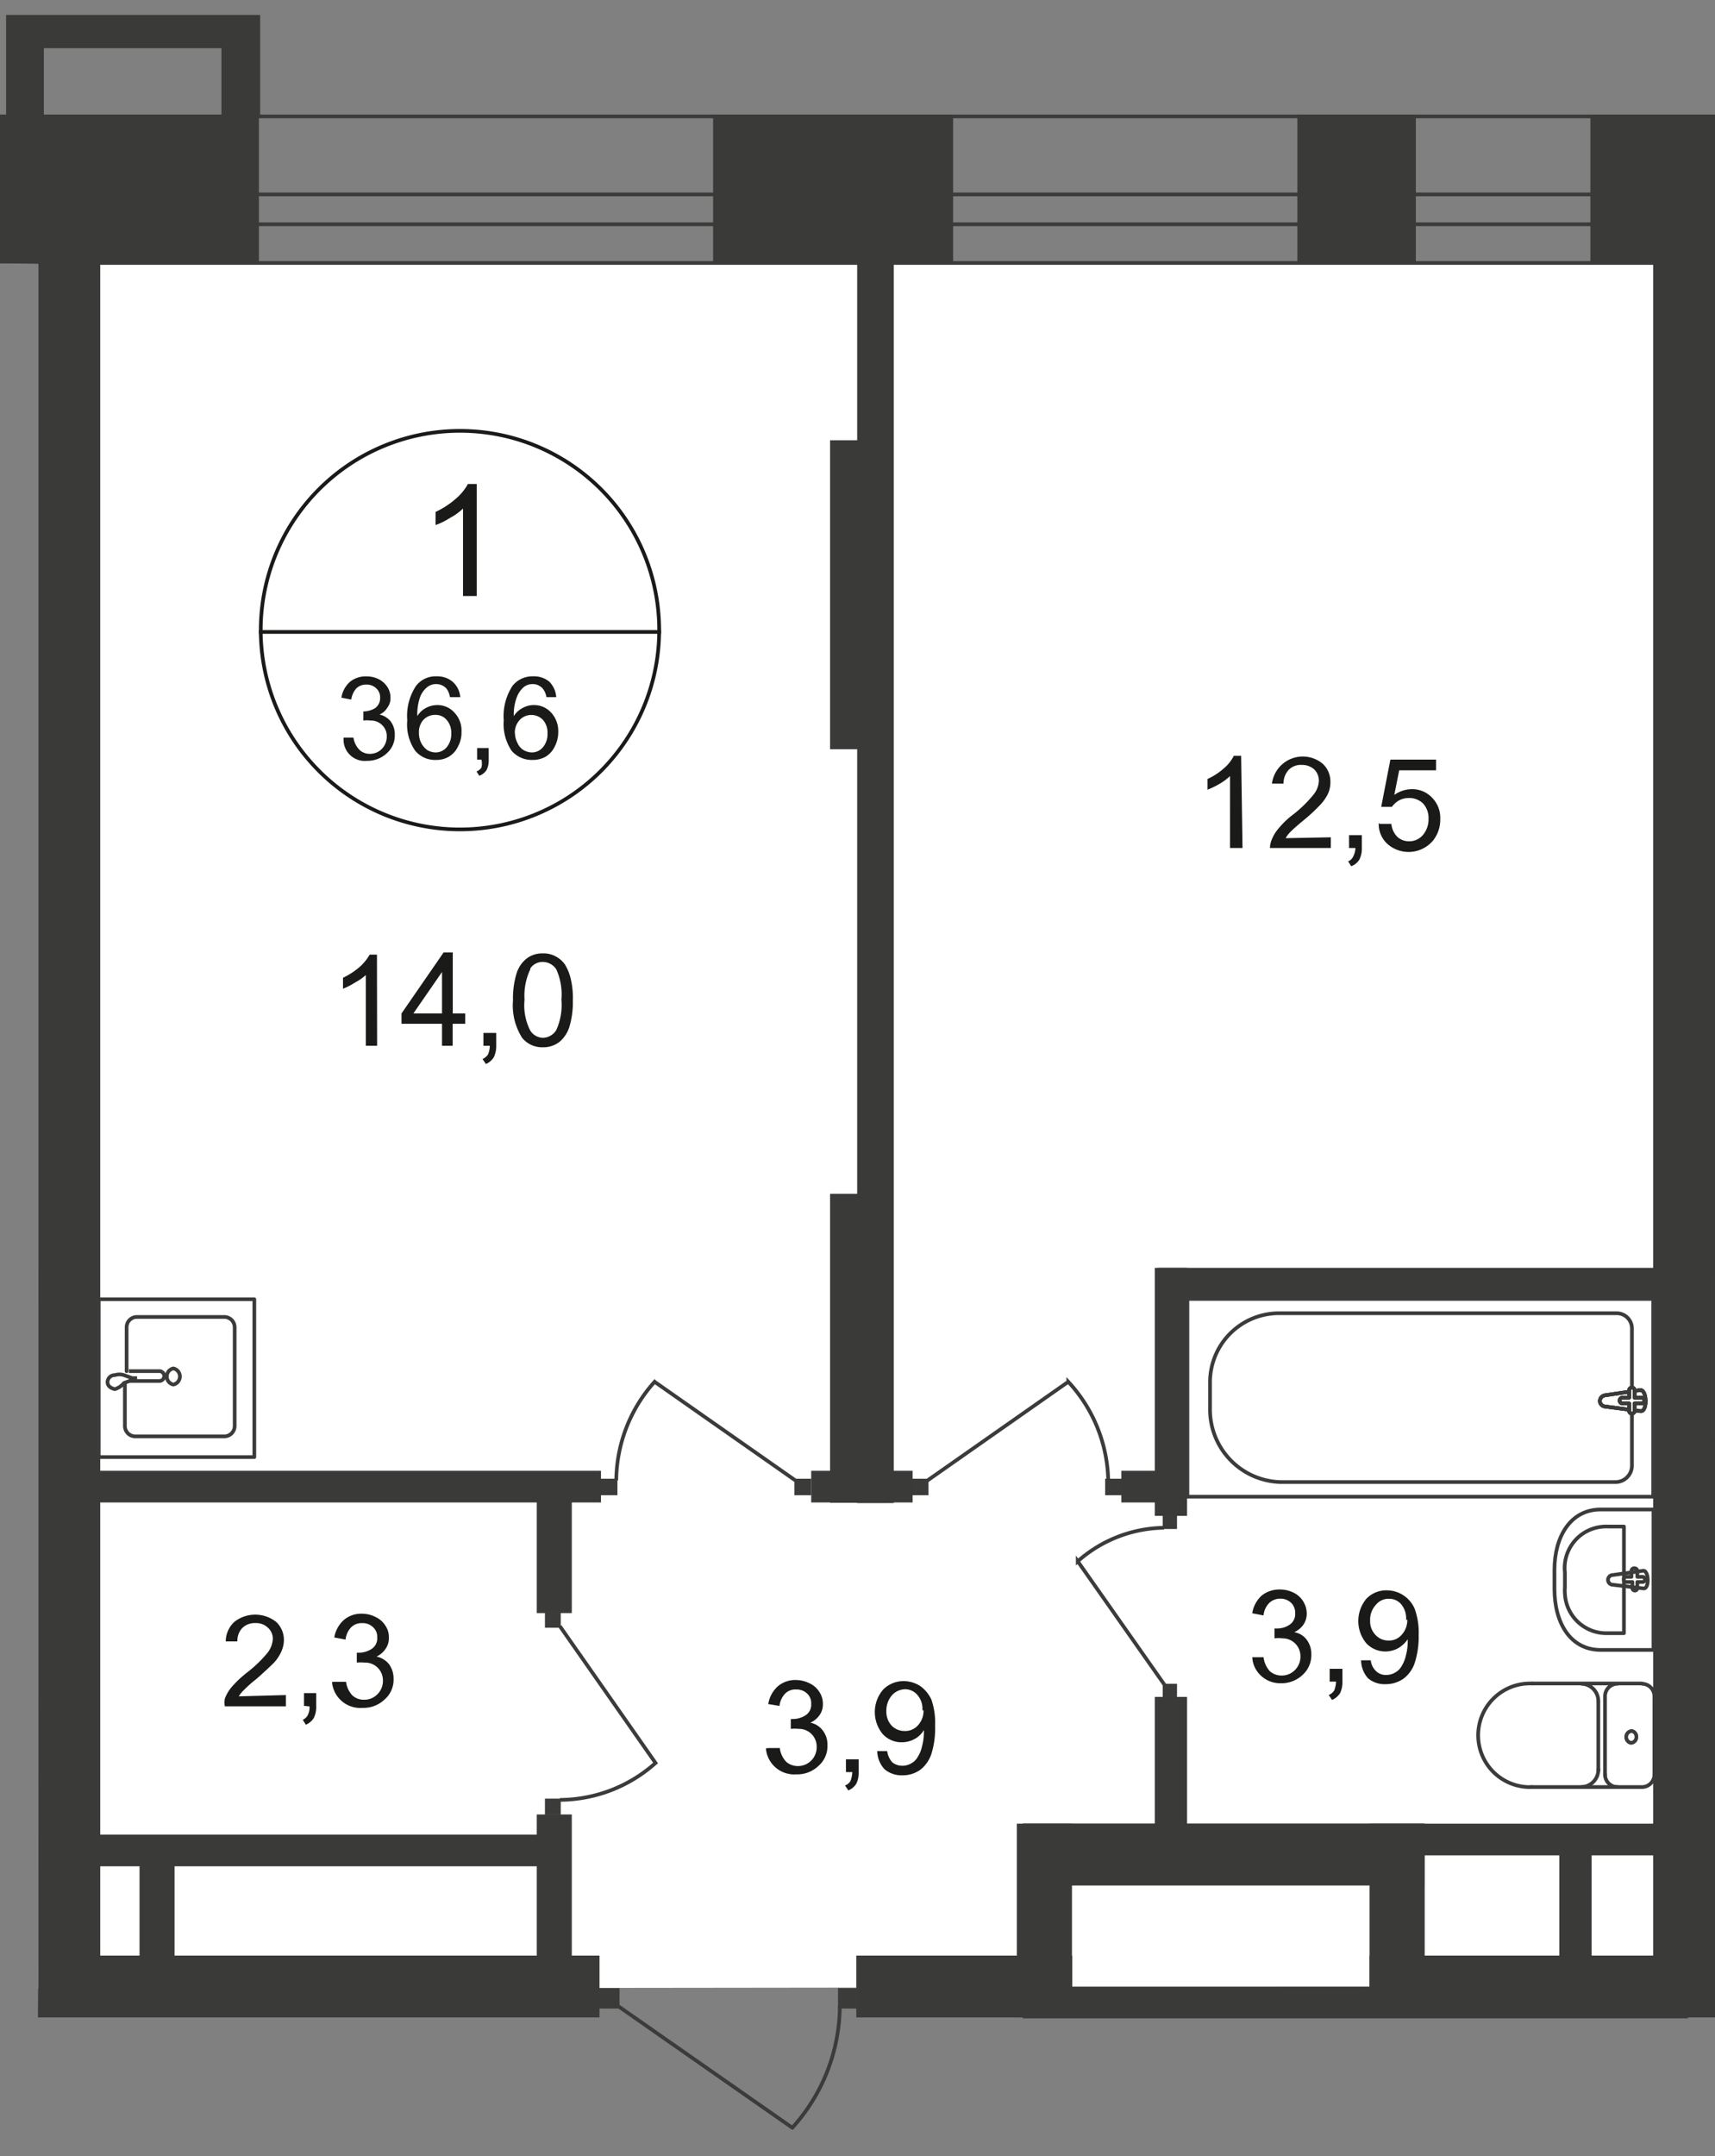 <svg id="Слой_1" data-name="Слой 1" xmlns="http://www.w3.org/2000/svg" xmlns:xlink="http://www.w3.org/1999/xlink" viewBox="0 0 347.95 437.33">
  <rect x="0" y="0" width="347.95" height="437.33" fill="#808080" stroke="none"/>
  <defs>
    <style>
      .cls-1, .cls-10, .cls-5, .cls-8 {
        fill: none;
      }

      .cls-2 {
        clip-path: url(#clip-path);
      }

      .cls-3 {
        clip-path: url(#clip-path-2);
      }

      .cls-4 {
        fill: #fff;
      }

      .cls-5, .cls-8 {
        stroke: #3b3b3a;
      }

      .cls-5 {
        stroke-linecap: round;
        stroke-linejoin: round;
      }

      .cls-10, .cls-5, .cls-8 {
        stroke-width: 0.75px;
      }

      .cls-6 {
        fill: #3a3a39;
      }

      .cls-7 {
        clip-path: url(#clip-path-3);
      }

      .cls-8 {
        stroke-miterlimit: 22.93;
      }

      .cls-9 {
        fill: #3b3b3a;
      }

      .cls-10 {
        stroke: #1a1a18;
        stroke-miterlimit: 10;
      }

      .cls-11 {
        fill: #1a1a18;
      }
    </style>
    <clipPath id="clip-path">
      <polygon class="cls-1" points="7.79 396.65 7.79 53.5 0 53.4 0 0 347.95 0 347.95 437.33 7.48 437.33 7.79 396.65"/>
    </clipPath>
    <clipPath id="clip-path-2">
      <polygon class="cls-1" points="137.08 1080 836.44 1080 836.44 0 -652.76 0 -652.76 624.33 137.08 1080"/>
    </clipPath>
    <clipPath id="clip-path-3">
      <polygon class="cls-1" points="-1283.95 0 -1283.95 2492.13 -694.48 2492.13 238.56 1037.36 4649.28 1037.36 4649.28 2492.13 5583.8 2492.13 5583.8 0 -1283.95 0"/>
    </clipPath>
  </defs>
  <g class="cls-2">
    <g class="cls-3">
      <g>
        <polygon class="cls-4" points="342.45 402.95 545.22 402.83 546.03 535.71 661.1 536.51 667.59 794.78 1158.18 794.6 1161.09 535.02 1134.88 535.15 1134.45 404.31 1194.64 402.83 1193.65 53.4 343.81 53.34 342.45 402.95"/>
        <polygon class="cls-4" points="-277.06 53.65 -449.43 351.35 -157.47 522.6 -89 403.45 337.88 402.95 335.46 53.34 -277.06 53.65"/>
        <polygon class="cls-4" points="-612.52 634.09 86.46 1037.54 185.28 866.41 -41.41 730.01 18.29 628.16 -454.19 359.75 -612.52 634.09"/>
        <rect class="cls-5" x="-280.15" y="23.61" width="4056.54" height="29.73"/>
        <rect class="cls-5" x="-280.15" y="39.43" width="4056.54" height="6.06"/>
        <rect class="cls-6" x="322.67" y="23.24" width="47.09" height="30.16"/>
        <rect class="cls-6" x="144.68" y="23.24" width="48.7" height="30.16"/>
        <rect class="cls-6" y="23.24" width="52.53" height="30.16"/>
        <rect class="cls-6" x="-90.54" y="396.65" width="212.17" height="12.55"/>
        <rect class="cls-6" x="277.86" y="396.65" width="178.55" height="12.55"/>
        <rect class="cls-6" x="173.73" y="396.65" width="43.82" height="12.55"/>
        <rect class="cls-6" x="207.53" y="369.89" width="81.46" height="12.55"/>
        <rect class="cls-6" x="206.3" y="369.89" width="11.19" height="39.31"/>
        <rect class="cls-6" x="277.86" y="369.89" width="11.19" height="39.31"/>
        <rect class="cls-6" x="207.53" y="369.89" width="237.51" height="6.43"/>
        <rect class="cls-6" x="207.53" y="402.95" width="134.92" height="6.43"/>
        <rect class="cls-6" x="337.57" y="298.2" width="115.45" height="6.43"/>
        <rect class="cls-6" x="335.4" y="31.95" width="12.55" height="370.07"/>
        <rect class="cls-6" x="7.79" y="37.45" width="12.55" height="370.07"/>
        <rect class="cls-6" x="173.91" y="44.93" width="7.42" height="259.94"/>
        <rect class="cls-6" x="168.41" y="242.14" width="11.12" height="62.67"/>
        <rect class="cls-6" x="168.41" y="89.3" width="11.12" height="62.67"/>
        <rect class="cls-6" x="234.97" y="257.16" width="108.4" height="6.43"/>
        <rect class="cls-6" x="13.53" y="298.32" width="108.4" height="6.43"/>
        <rect class="cls-6" x="13.53" y="372.11" width="99.69" height="6.43"/>
        <rect class="cls-6" x="-91.53" y="372.11" width="99.69" height="6.43"/>
        <rect class="cls-6" x="-95.42" y="257.72" width="103.58" height="6.43"/>
        <rect class="cls-6" x="28.31" y="374.15" width="7.11" height="31.77"/>
        <rect class="cls-6" x="108.9" y="368.03" width="7.11" height="37.88"/>
        <rect class="cls-6" x="108.9" y="300.67" width="7.11" height="26.51"/>
        <rect class="cls-6" x="234.29" y="257.16" width="6.55" height="50.31"/>
        <rect class="cls-6" x="234.29" y="344.18" width="6.55" height="30.96"/>
        <rect class="cls-6" x="316.37" y="372.85" width="6.55" height="30.96"/>
        <g class="cls-7">
          <g>
            <rect class="cls-8" x="240.91" y="263.46" width="94.5" height="40.11"/>
            <path class="cls-8" d="M259.82,300.61h68a3.35,3.35,0,0,0,3.28-3.4h0V269.46a3.09,3.09,0,0,0-3-3.09h-69a14,14,0,0,0-13.6,14.28v4.94A14.71,14.71,0,0,0,259.82,300.61Z"/>
            <path class="cls-4" d="M325.7,283l7.11-1.05c1.36,0,1.48,4.45,0,4.27l-7.11-.93a1.17,1.17,0,0,1-1.11-1.11A1.23,1.23,0,0,1,325.7,283"/>
            <path class="cls-8" d="M325.7,283l7.11-1.05c1.36,0,1.48,4.45,0,4.27l-7.11-.93a1.17,1.17,0,0,1-1.11-1.11A1.23,1.23,0,0,1,325.7,283Z"/>
            <path class="cls-8" d="M325.7,283l7.11-1.05c1.36,0,1.48,4.45,0,4.27l-7.11-.93a1.17,1.17,0,0,1-1.11-1.11A1.23,1.23,0,0,1,325.7,283Z"/>
            <path class="cls-5" d="M325.7,283l7.11-1.05c1.36,0,1.48,4.45,0,4.27l-7.11-.93a1.17,1.17,0,0,1-1.11-1.11A1.23,1.23,0,0,1,325.7,283Z"/>
            <path class="cls-4" d="M331.08,281.45h0a.56.56,0,0,1,.56.55.17.17,0,0,1,0,.07v1.42H333a.62.62,0,0,1,.62.62h0a.62.62,0,0,1-.62.55h-1.36v1.42a.56.56,0,1,1-1.11,0h0v-1.42h-1.36a.56.56,0,0,1-.56-.55.57.57,0,0,1,.5-.62h1.42v-1.42a.57.57,0,0,1,.49-.62h.07"/>
            <path class="cls-5" d="M331.08,281.45h0a.56.56,0,0,1,.56.55.17.17,0,0,1,0,.07v1.42H333a.62.62,0,0,1,.62.62h0a.62.62,0,0,1-.62.55h-1.36v1.42a.56.56,0,1,1-1.11,0h0v-1.42h-1.36a.56.56,0,0,1-.56-.55.57.57,0,0,1,.5-.62h1.42v-1.42a.57.57,0,0,1,.49-.62Z"/>
            <path class="cls-5" d="M331.08,281.45h0a.56.56,0,0,1,.56.55.17.17,0,0,1,0,.07v1.42H333a.62.62,0,0,1,.62.62h0a.62.62,0,0,1-.62.55h-1.36v1.42a.56.56,0,1,1-1.11,0h0v-1.42h-1.36a.56.56,0,0,1-.56-.55.57.57,0,0,1,.5-.62h1.42v-1.42a.57.57,0,0,1,.49-.62Z"/>
            <path class="cls-5" d="M331.08,281.45h0a.56.56,0,0,1,.56.55.17.17,0,0,1,0,.07v1.42H333a.62.62,0,0,1,.62.62h0a.62.62,0,0,1-.62.55h-1.36v1.42a.56.56,0,1,1-1.11,0h0v-1.42h-1.36a.56.56,0,0,1-.56-.55.57.57,0,0,1,.5-.62h1.42v-1.42a.57.57,0,0,1,.49-.62Z"/>
            <path class="cls-5" d="M333.18,341.52a2.54,2.54,0,0,1,2.47,2.6h0"/>
            <line class="cls-5" x1="333.12" y1="341.46" x2="310.81" y2="341.46"/>
            <path class="cls-5" d="M310.87,362.47a10.51,10.51,0,1,1,0-21"/>
            <line class="cls-5" x1="310.62" y1="362.47" x2="332.93" y2="362.47"/>
            <path class="cls-5" d="M335.65,359.88a2.53,2.53,0,0,1-2.47,2.59h0"/>
            <line class="cls-5" x1="335.65" y1="360.12" x2="335.65" y2="344.36"/>
            <path class="cls-5" d="M332,352.27a1.17,1.17,0,0,1-1.11,1.24h0a1.22,1.22,0,0,1,.19-2.41A1.16,1.16,0,0,1,332,352.27Z"/>
            <path class="cls-5" d="M328.17,362.47a2.53,2.53,0,0,1-2.53-2.53v-.06"/>
            <line class="cls-5" x1="325.64" y1="360.12" x2="325.64" y2="344.36"/>
            <path class="cls-5" d="M325.64,344.12a2.54,2.54,0,0,1,2.47-2.6h.06"/>
            <path class="cls-5" d="M320.88,341.52a3.53,3.53,0,0,1,3.4,3.59"/>
            <line class="cls-5" x1="324.28" y1="345.29" x2="324.28" y2="359.13"/>
            <path class="cls-5" d="M324.28,358.89a3.53,3.53,0,0,1-3.4,3.58"/>
            <path class="cls-5" d="M324.77,306.17h10.69v28.49H324.77c-6.18,0-9.39-5.5-9.39-12.36v-3.89C315.38,311.73,318.59,306.17,324.77,306.17Z"/>
            <path class="cls-5" d="M326.26,309.63h3.21v21.63h-3.21a8.41,8.41,0,0,1-8.76-8,8,8,0,0,1,0-1.3v-3a8.4,8.4,0,0,1,7.42-9.28A8,8,0,0,1,326.26,309.63Z"/>
            <path class="cls-5" d="M327.24,319.46l6.18-.87c1.12,0,1.24,3.77,0,3.59l-6.18-.74a1,1,0,0,1-1-1A1,1,0,0,1,327.24,319.46Z"/>
            <path class="cls-5" d="M331.69,318.1h0a.55.55,0,0,1,.5.55v1.18h1.11a.49.49,0,0,1,.43.55h0a.48.48,0,0,1-.43.5h-1.11v1.24a.5.5,0,0,1-1,0h0v-1.24h-1.3a.53.53,0,0,1,0-1.05H331v-1.18a.57.57,0,0,1,.55-.57Z"/>
            <rect class="cls-5" x="347.45" y="259.2" width="31.58" height="32.01"/>
            <path class="cls-5" d="M25.34,280.65v8.52a2.11,2.11,0,0,0,2,2.17H45.61a2.11,2.11,0,0,0,2-2.16h0v-19.9a2.11,2.11,0,0,0-2-2.16H27.69a2.09,2.09,0,0,0-2,2.16h0v8.84"/>
            <path class="cls-8" d="M35.17,277.56a1.67,1.67,0,0,0,0,3.27,1.67,1.67,0,0,0,0-3.27Z"/>
            <path class="cls-8" d="M26.14,278.11h6.18a1,1,0,0,1,0,2H26.14"/>
            <path class="cls-8" d="M25.15,280.52l1.67-.62h.62v-.37h-.62l-1.67-.61a3.07,3.07,0,0,0-1.85,0,1.44,1.44,0,0,0-1.48,1.42c0,.74.61,1.23,1.48,1.42A3.79,3.79,0,0,0,25.15,280.52Z"/>
            <rect class="cls-5" x="20.02" y="263.53" width="31.58" height="32.01"/>
            <rect class="cls-8" x="-86.77" y="264.64" width="94.5" height="40.11"/>
            <path class="cls-8" d="M-67.92,301.84h68a3.34,3.34,0,0,0,3.28-3.39h0V270.7a3,3,0,0,0-3-3.09h-69a14,14,0,0,0-13.6,14.21v4.94A14.77,14.77,0,0,0-67.92,301.84Z"/>
            <path class="cls-4" d="M-2,284.29l7.11-1.05c1.36,0,1.48,4.45,0,4.27L-2,286.58a1.17,1.17,0,0,1-1.11-1.11A1.18,1.18,0,0,1-2,284.29"/>
            <path class="cls-8" d="M-2,284.29l7.11-1.05c1.36,0,1.48,4.45,0,4.27L-2,286.58a1.17,1.17,0,0,1-1.11-1.11A1.18,1.18,0,0,1-2,284.29Z"/>
            <path class="cls-8" d="M-2,284.29l7.11-1.05c1.36,0,1.48,4.45,0,4.27L-2,286.58a1.17,1.17,0,0,1-1.11-1.11A1.18,1.18,0,0,1-2,284.29Z"/>
            <path class="cls-5" d="M-2,284.29l7.11-1.05c1.36,0,1.48,4.45,0,4.27L-2,286.58a1.17,1.17,0,0,1-1.11-1.11A1.18,1.18,0,0,1-2,284.29Z"/>
            <path class="cls-4" d="M3.34,282.68h0a.62.62,0,0,1,.62.62v1.42H5.25a.59.59,0,1,1,0,1.18H4v1.42a.62.62,0,0,1-.62.62.56.56,0,0,1-.56-.55V285.9H1.42a.56.56,0,0,1-.56-.55.15.15,0,0,1,0-.07.55.55,0,0,1,.55-.56H2.78V283.3a.56.56,0,0,1,.49-.61h.07"/>
            <path class="cls-5" d="M3.34,282.68h0a.62.62,0,0,1,.62.62v1.42H5.25a.59.59,0,1,1,0,1.18H4v1.42a.62.62,0,0,1-.62.62.56.56,0,0,1-.56-.55V285.9H1.42a.56.56,0,0,1-.56-.55.15.15,0,0,1,0-.07.55.55,0,0,1,.55-.56H2.78V283.3a.56.56,0,0,1,.49-.61Z"/>
            <path class="cls-5" d="M3.34,282.68h0a.62.62,0,0,1,.62.62v1.42H5.25a.59.59,0,1,1,0,1.18H4v1.42a.62.62,0,0,1-.62.62.56.56,0,0,1-.56-.55V285.9H1.42a.56.56,0,0,1-.56-.55.15.15,0,0,1,0-.07.55.55,0,0,1,.55-.56H2.78V283.3a.56.56,0,0,1,.49-.61Z"/>
            <path class="cls-5" d="M3.34,282.68h0a.62.62,0,0,1,.62.62v1.42H5.25a.59.59,0,1,1,0,1.18H4v1.42a.62.62,0,0,1-.62.62.56.56,0,0,1-.56-.55V285.9H1.42a.56.56,0,0,1-.56-.55.15.15,0,0,1,0-.07.55.55,0,0,1,.55-.56H2.78V283.3a.56.56,0,0,1,.49-.61Z"/>
            <path class="cls-5" d="M5.44,342.76a2.53,2.53,0,0,1,2.47,2.59h0"/>
            <line class="cls-5" x1="5.38" y1="342.7" x2="-16.93" y2="342.7"/>
            <line class="cls-5" x1="-17.06" y1="363.71" x2="5.19" y2="363.71"/>
            <path class="cls-5" d="M7.91,361.11a2.54,2.54,0,0,1-2.47,2.6h0"/>
            <line class="cls-5" x1="7.91" y1="361.3" x2="7.91" y2="345.6"/>
            <path class="cls-5" d="M4.26,353.45a1.11,1.11,0,0,1-1.17,1.05,1.12,1.12,0,1,1,1.18-1.11A.13.13,0,0,1,4.26,353.45Z"/>
            <path class="cls-5" d="M.43,363.71a2.6,2.6,0,0,1-2.53-2.6"/>
            <path class="cls-5" d="M-2.1,345.35a2.52,2.52,0,0,1,2.47-2.59H.43"/>
            <path class="cls-5" d="M-3,307.41H7.73V335.9H-3c-6.18,0-9.39-5.5-9.39-12.36v-3.9C-12.36,313-9.15,307.41-3,307.41Z"/>
            <path class="cls-5" d="M-1.48,310.81H1.73V332.5H-1.48a8.41,8.41,0,0,1-8.59-8.22A7.78,7.78,0,0,1-10,323.1v-2.9a8.4,8.4,0,0,1,7.35-9.34A9.24,9.24,0,0,1-1.48,310.81Z"/>
            <path class="cls-5" d="M-.49,320.69l6.18-.92c1,0,1.17,3.77,0,3.64l-6.18-.74a1.06,1.06,0,0,1-.93-1A1,1,0,0,1-.49,320.69Z"/>
            <path class="cls-5" d="M4,319.33H4a.57.57,0,0,1,.49.56v1.48H5.56a.57.57,0,0,1,.5.56.55.55,0,0,1-.5.49H4.45v1.24a.49.49,0,0,1-.49.49H4a.42.42,0,0,1-.44-.42v-1.31H2.35a.48.48,0,0,1-.43-.49.5.5,0,0,1,.42-.56H3.52V320.2a.5.5,0,0,1-.08-.7A.52.52,0,0,1,4,319.33Z"/>
            <rect class="cls-9" x="121.87" y="299.93" width="3.4" height="3.34"/>
            <path class="cls-8" d="M161.49,300.36l-28.68-20.09a30.29,30.29,0,0,0-7.78,20"/>
            <rect class="cls-9" x="161.18" y="299.93" width="3.4" height="3.34"/>
            <rect class="cls-9" x="224.22" y="299.93" width="3.4" height="3.34"/>
            <path class="cls-8" d="M188.07,300.36l28.67-20.09a30.28,30.28,0,0,1,8.1,20"/>
            <rect class="cls-9" x="184.98" y="299.93" width="3.4" height="3.34"/>
            <rect class="cls-6" x="164.58" y="298.32" width="20.58" height="6.43"/>
            <rect class="cls-6" x="227.5" y="298.32" width="10.63" height="6.43"/>
            <rect class="cls-9" x="170.02" y="403.26" width="4.2" height="4.14"/>
            <path class="cls-8" d="M125.34,406.85l35.41,24.72a37.09,37.09,0,0,0,9.64-24.72"/>
            <rect class="cls-9" x="121.5" y="403.26" width="4.2" height="4.14"/>
            <rect class="cls-9" x="110.56" y="364.82" width="3.21" height="3.28"/>
            <path class="cls-8" d="M113.59,329.84,133,357.59a29.34,29.34,0,0,1-19.41,7.48"/>
            <rect class="cls-9" x="110.56" y="326.87" width="3.21" height="3.28"/>
            <rect class="cls-9" x="235.9" y="307.16" width="2.9" height="2.97"/>
            <path class="cls-8" d="M236.33,341.83l-17.67-25.15a26.93,26.93,0,0,1,17.49-6.8"/>
            <rect class="cls-9" x="235.9" y="341.52" width="2.9" height="2.97"/>
          </g>
        </g>
        <g class="cls-7">
          <path class="cls-10" d="M133.74,128.18A40.42,40.42,0,1,1,93.32,87.39a40.41,40.41,0,0,1,40.42,40.79Z"/>
        </g>
        <line class="cls-10" x1="52.53" y1="128.18" x2="134.11" y2="128.18"/>
        <g class="cls-7">
          <g>
            <path class="cls-11" d="M96.72,120.89H93.94V103.15a11.66,11.66,0,0,1-2.66,1.91,13.72,13.72,0,0,1-2.9,1.43v-2.66a17.16,17.16,0,0,0,4.08-2.66,10.51,10.51,0,0,0,2.47-3h1.79Z"/>
            <path class="cls-11" d="M69.71,149.62h2A4.46,4.46,0,0,0,73,152.16a3,3,0,0,0,2,.74,3.32,3.32,0,0,0,2.47-1,3.56,3.56,0,0,0,1-2.47,3.1,3.1,0,0,0-.93-2.35,3.21,3.21,0,0,0-2.35-.93,5.24,5.24,0,0,0-1.48,0v-1.85h0a4.55,4.55,0,0,0,2.41-.68,2.47,2.47,0,0,0,1-2.1,2.42,2.42,0,0,0-.8-1.92,2.74,2.74,0,0,0-2-.74,2.79,2.79,0,0,0-2,.74,4.21,4.21,0,0,0-1.05,2.29l-2-.37a5.35,5.35,0,0,1,1.73-3.22,5,5,0,0,1,3.34-1.11,5.42,5.42,0,0,1,2.47.56,4.53,4.53,0,0,1,1.79,1.6,3.89,3.89,0,0,1,.62,2.17,3.09,3.09,0,0,1-.62,2A3.44,3.44,0,0,1,77,144.93a4.05,4.05,0,0,1,2.28,1.42,4.34,4.34,0,0,1,.81,2.72,4.7,4.7,0,0,1-1.61,3.71,5.71,5.71,0,0,1-4,1.54,4.31,4.31,0,0,1-4.76-4.7Zm23.67-8.22h-2.1a3.69,3.69,0,0,0-.74-1.79,2.91,2.91,0,0,0-3.77-.31,4.6,4.6,0,0,0-1.54,2.1,10.23,10.23,0,0,0-.56,3.84,4.63,4.63,0,0,1,1.79-1.67,4.94,4.94,0,0,1,2.23-.56,4.56,4.56,0,0,1,3.52,1.55,5.22,5.22,0,0,1,1.42,3.89,5.74,5.74,0,0,1-.68,2.9,4.74,4.74,0,0,1-1.85,2.11,5,5,0,0,1-2.66.68,5.25,5.25,0,0,1-4.2-1.86,9.29,9.29,0,0,1-1.61-6.18,11,11,0,0,1,1.79-7,5,5,0,0,1,4.2-1.92,4.77,4.77,0,0,1,3.22,1.11A4.62,4.62,0,0,1,93.38,141.4ZM85,148.64a4.44,4.44,0,0,0,.43,2,4.17,4.17,0,0,0,1.24,1.49,3.5,3.5,0,0,0,1.73.49,2.93,2.93,0,0,0,2.22-1.05,4.13,4.13,0,0,0,.93-2.84A3.86,3.86,0,0,0,90.6,146a2.88,2.88,0,0,0-2.28-1,3.25,3.25,0,0,0-2.41,1A3.64,3.64,0,0,0,85,148.64Zm11.8,5.43v-2.34h2.35v2.34a4.28,4.28,0,0,1-.43,2.11,3,3,0,0,1-1.48,1.17l-.56-.87a2.1,2.1,0,0,0,1-.8,3.65,3.65,0,0,0,0-1.61Zm16.07-12.67h-2a3.78,3.78,0,0,0-.8-1.79,2.76,2.76,0,0,0-2-.86,2.9,2.9,0,0,0-1.73.55,5,5,0,0,0-1.48,2.1,9.87,9.87,0,0,0-.62,3.84,4.72,4.72,0,0,1,1.85-1.67,4.56,4.56,0,0,1,2.23-.56,4.65,4.65,0,0,1,3.52,1.55,5.52,5.52,0,0,1,1.42,3.89,6.19,6.19,0,0,1-.68,2.9,4.74,4.74,0,0,1-1.85,2.11,5.19,5.19,0,0,1-2.72.68,5.39,5.39,0,0,1-4.21-1.86,9.73,9.73,0,0,1-1.6-6.18,11.22,11.22,0,0,1,1.79-7,5.15,5.15,0,0,1,4.2-1.92,4.78,4.78,0,0,1,3.28,1.11A4.91,4.91,0,0,1,112.85,141.4Zm-8.4,7.24a4.5,4.5,0,0,0,.49,2,3.22,3.22,0,0,0,1.24,1.49,3.5,3.5,0,0,0,1.73.49,2.93,2.93,0,0,0,2.22-1.05,4.13,4.13,0,0,0,.93-2.84,3.86,3.86,0,0,0-.93-2.72,3.27,3.27,0,0,0-4.63-.07l-.06.07A3.74,3.74,0,0,0,104.45,148.64Z"/>
            <path class="cls-11" d="M76.51,212.11H74.22V197.77A11,11,0,0,1,72,199.31a14.44,14.44,0,0,1-2.41,1.24v-2.23A15,15,0,0,0,73,196.1a9.89,9.89,0,0,0,2-2.47h1.48Zm13.17,0v-4.45H81.46v-2.1L90,193.19h1.86v12.37h2.53v2.1H91.84v4.45Zm0-6.55v-8.41l-5.81,8.41Zm8.4,6.55v-2.6h2.6v2.6a5.11,5.11,0,0,1-.5,2.34,3.42,3.42,0,0,1-1.6,1.36l-.68-1A2.86,2.86,0,0,0,99,213.9a4.45,4.45,0,0,0,.37-1.79Zm7.85-1.61a12.26,12.26,0,0,1-1.85-7.6,17.4,17.4,0,0,1,.68-5.32,6.2,6.2,0,0,1,2-3.09,5.17,5.17,0,0,1,3.4-1.11,5,5,0,0,1,2.6.62,5.15,5.15,0,0,1,1.92,1.73,9.86,9.86,0,0,1,1.11,2.78,16.62,16.62,0,0,1,.43,4.39,17.33,17.33,0,0,1-.68,5.31,6.53,6.53,0,0,1-2,3.09,5.29,5.29,0,0,1-3.4,1.12A5.2,5.2,0,0,1,105.93,210.5Zm1.67-13.91a12.46,12.46,0,0,0-1.18,6.18,11.27,11.27,0,0,0,1.12,6.18,3.1,3.1,0,0,0,2.65,1.55,3.26,3.26,0,0,0,2.66-1.55,12.26,12.26,0,0,0,1.05-6.18,12.29,12.29,0,0,0-1.05-6.18,3.3,3.3,0,0,0-2.72-1.48,3,3,0,0,0-2.53,1.3Z"/>
            <path class="cls-11" d="M58,343.81v2.28H45.61a4.43,4.43,0,0,1,0-1.54A8,8,0,0,1,47.16,342a22.32,22.32,0,0,1,3-2.79,25.79,25.79,0,0,0,4.14-4,5,5,0,0,0,1.05-2.78,3,3,0,0,0-1-2.29,3.46,3.46,0,0,0-2.53-.93,3.6,3.6,0,0,0-2.66,1,3.75,3.75,0,0,0-1,2.72H45.8a5.38,5.38,0,0,1,1.79-4,6.86,6.86,0,0,1,8.46.06,5,5,0,0,1,1.55,3.71,5.87,5.87,0,0,1-.49,2.22,8.44,8.44,0,0,1-1.49,2.29c-.74.74-1.91,1.85-3.52,3.27a28.28,28.28,0,0,0-2.66,2.35,6.27,6.27,0,0,0-1,1.24ZM61.68,346v-2.59h2.47v2.71a5,5,0,0,1-.49,2.35,3.55,3.55,0,0,1-1.61,1.36l-.62-1a2.14,2.14,0,0,0,1-.92,3.52,3.52,0,0,0,.37-1.8Zm6.18-4.88h2.35a4.87,4.87,0,0,0,1.3,2.78,3.41,3.41,0,0,0,2.34.86,3.7,3.7,0,0,0,2.72-1.11,3.8,3.8,0,0,0,1.12-2.78,3.6,3.6,0,0,0-3.53-3.65H74a10.82,10.82,0,0,0-1.61,0v-2h.37a4.76,4.76,0,0,0,2.6-.74,2.53,2.53,0,0,0,1.17-2.35,2.6,2.6,0,0,0-.86-2.1,3,3,0,0,0-2.16-.81,3,3,0,0,0-2.23.81,4.22,4.22,0,0,0-1.17,2.53l-2.29-.43a6.15,6.15,0,0,1,1.92-3.53,5.39,5.39,0,0,1,3.7-1.29,6.1,6.1,0,0,1,2.78.68,4.63,4.63,0,0,1,2,1.79,4.1,4.1,0,0,1,.68,2.41,3.68,3.68,0,0,1-.62,2.16A4.4,4.4,0,0,1,76.39,336a4.44,4.44,0,0,1,2.53,1.54,4.92,4.92,0,0,1,.93,3,5.27,5.27,0,0,1-1.79,4.14,6.18,6.18,0,0,1-4.52,1.73,5.75,5.75,0,0,1-6.18-5.25Z"/>
            <path class="cls-11" d="M254.07,336.14h2.29a5.08,5.08,0,0,0,1.29,2.85,3.57,3.57,0,0,0,2.35.86,3.7,3.7,0,0,0,2.72-1.11,3.8,3.8,0,0,0,1.12-2.78,3.6,3.6,0,0,0-3.53-3.65h-.12a6.2,6.2,0,0,0-1.61,0v-2H259a4.53,4.53,0,0,0,2.6-.74,2.57,2.57,0,0,0,1.17-2.35,2.79,2.79,0,0,0-.8-2.1,3.13,3.13,0,0,0-2.23-.86,3.21,3.21,0,0,0-2.22.86,4.19,4.19,0,0,0-1.17,2.54l-2.29-.44a6.16,6.16,0,0,1,1.91-3.58,5.7,5.7,0,0,1,3.71-1.24,6.26,6.26,0,0,1,2.85.68,4.77,4.77,0,0,1,2.59,4.14,4,4,0,0,1-.62,2.23,4.6,4.6,0,0,1-1.91,1.61,3.93,3.93,0,0,1,2.53,1.54,4.78,4.78,0,0,1,.93,3,5.38,5.38,0,0,1-1.79,4.14,6.19,6.19,0,0,1-4.45,1.67,5.66,5.66,0,0,1-4-1.55A5.42,5.42,0,0,1,254.07,336.14Zm15.7,4.95v-2.6h2.59v2.6a5,5,0,0,1-.49,2.35,3.61,3.61,0,0,1-1.61,1.36l-.68-1a2.42,2.42,0,0,0,1.12-.93,5.77,5.77,0,0,0,.37-1.79Zm6.18-4.33h2.16a3.47,3.47,0,0,0,1.11,2.23,2.75,2.75,0,0,0,2,.74,3.49,3.49,0,0,0,1.86-.5,3.33,3.33,0,0,0,1.29-1.29,7.06,7.06,0,0,0,.87-2.17,10.85,10.85,0,0,0,.37-2.84v-.43a6.08,6.08,0,0,1-1.92,1.79,5.44,5.44,0,0,1-2.59.68,5.28,5.28,0,0,1-3.9-1.67,7.06,7.06,0,0,1,0-9,5.57,5.57,0,0,1,4.21-1.73,6.16,6.16,0,0,1,5.62,3.77,14.21,14.21,0,0,1,.8,5.25,17.41,17.41,0,0,1-.8,5.69,6.55,6.55,0,0,1-2.29,3.21,6.19,6.19,0,0,1-3.58,1.11,5.21,5.21,0,0,1-3.58-1.17,5.49,5.49,0,0,1-1.43-3.65Zm9.33-8.22a4.48,4.48,0,0,0-1-3.15,3.2,3.2,0,0,0-2.47-1.11,3.29,3.29,0,0,0-2.66,1.23,4.39,4.39,0,0,0-1.17,3.22,3.91,3.91,0,0,0,1.11,2.9,3.52,3.52,0,0,0,2.66,1.12,3.34,3.34,0,0,0,2.59-1.12,4.41,4.41,0,0,0,1.18-3.09Z"/>
            <path class="cls-11" d="M155.87,354.56h2.34a4.93,4.93,0,0,0,1.3,2.78,3.51,3.51,0,0,0,2.35.87,3.74,3.74,0,0,0,2.72-1.11,3.78,3.78,0,0,0,1.11-2.79,3.57,3.57,0,0,0-3.52-3.64h-.12a8.66,8.66,0,0,0-1.61,0v-2h.37a4.79,4.79,0,0,0,2.6-.74,2.54,2.54,0,0,0,1.17-2.35,2.6,2.6,0,0,0-.86-2.1,3,3,0,0,0-2.17-.8,2.91,2.91,0,0,0-2.22.8,4.26,4.26,0,0,0-1.18,2.53l-2.28-.37a6.16,6.16,0,0,1,1.91-3.58,5.42,5.42,0,0,1,3.71-1.3,6.23,6.23,0,0,1,2.78.68,4.63,4.63,0,0,1,2,1.79,4.22,4.22,0,0,1,.68,2.41,3.66,3.66,0,0,1-.62,2.16,4.43,4.43,0,0,1-1.92,1.61,4.22,4.22,0,0,1,2.54,1.61,4.71,4.71,0,0,1,.93,3,5.29,5.29,0,0,1-1.8,4.14,6.18,6.18,0,0,1-4.51,1.73,5.75,5.75,0,0,1-6.18-5.26Zm15.76,4.88v-2.59h2.59v2.59a5,5,0,0,1-.49,2.35,3.44,3.44,0,0,1-1.61,1.36l-.68-1a2.05,2.05,0,0,0,1.11-.92,5.56,5.56,0,0,0,.37-1.8Zm6.18-4.26H180a4.14,4.14,0,0,0,1.05,2.29,3.26,3.26,0,0,0,2,.68,3.46,3.46,0,0,0,1.85-.5,3.25,3.25,0,0,0,1.3-1.3,6.46,6.46,0,0,0,.87-2.16,10.89,10.89,0,0,0,.37-2.78,2,2,0,0,0,0-.49,4.78,4.78,0,0,1-1.86,1.79,5.44,5.44,0,0,1-2.59.68,5.15,5.15,0,0,1-3.9-1.67,7,7,0,0,1,.07-9,5.8,5.8,0,0,1,4.2-1.74,6.3,6.3,0,0,1,3.34,1,6.93,6.93,0,0,1,2.28,2.78,14.49,14.49,0,0,1,.74,5.26,17.34,17.34,0,0,1-.74,5.68,6.76,6.76,0,0,1-2.28,3.28,6.19,6.19,0,0,1-3.65,1.11,5.39,5.39,0,0,1-3.59-1.23,5.57,5.57,0,0,1-1.48-3.65Zm9.33-8.28a4.2,4.2,0,0,0-1-3.09,3.24,3.24,0,0,0-2.54-1.18,3.69,3.69,0,0,0-2.65,1.24,4.77,4.77,0,0,0-1.12,3.21,4.15,4.15,0,0,0,1.05,2.91,3.62,3.62,0,0,0,2.66,1.11,3.43,3.43,0,0,0,2.66-1.11,4.33,4.33,0,0,0,1.17-3.09Z"/>
            <path class="cls-11" d="M252.09,172h-2.53V157.41A11.35,11.35,0,0,1,247.4,159a14.88,14.88,0,0,1-2.41,1.17V158a13.08,13.08,0,0,0,3.33-2.17,7.83,7.83,0,0,0,2-2.53h1.49ZM270,169.83V172H257.65a4.8,4.8,0,0,1,.31-1.55,8,8,0,0,1,1.49-2.47,17,17,0,0,1,3-2.84,25,25,0,0,0,4.07-4,4.65,4.65,0,0,0,1.06-2.78,3.17,3.17,0,0,0-.93-2.29,3.64,3.64,0,0,0-2.54-.92,3.41,3.41,0,0,0-2.65,1,4,4,0,0,0-1.05,2.78h-2.35a6.31,6.31,0,0,1,10.32-4,4.9,4.9,0,0,1,1.54,3.71,5.63,5.63,0,0,1-.43,2.22,8.86,8.86,0,0,1-1.54,2.29,35.33,35.33,0,0,1-3.53,3.28c-1.36,1.11-2.22,1.91-2.65,2.34a6.18,6.18,0,0,0-.93,1.24Zm3.7,2.17v-2.6h2.6V172a5.05,5.05,0,0,1-.5,2.35,3.29,3.29,0,0,1-1.66,1.35l-.62-1a1.78,1.78,0,0,0,1-.93A4,4,0,0,0,275,172Zm6.18-4.89h2.41a4.3,4.3,0,0,0,1.24,2.66,3.51,3.51,0,0,0,2.35.87,3.65,3.65,0,0,0,2.78-1.24,4.91,4.91,0,0,0,1.17-3.34,4.35,4.35,0,0,0-1.11-3.09,4,4,0,0,0-2.9-1.11,4.16,4.16,0,0,0-2,.5,4.74,4.74,0,0,0-1.42,1.29h-2.17l1.86-9.58h9.27v2.17h-7.48l-1,5a6.21,6.21,0,0,1,3.52-1.17,5.51,5.51,0,0,1,4.15,1.73,5.8,5.8,0,0,1,1.66,4.33,6.81,6.81,0,0,1-1.48,4.38,6.48,6.48,0,0,1-9,.87,5.41,5.41,0,0,1-2-4.51Z"/>
          </g>
        </g>
        <rect class="cls-6" x="263.22" y="23.24" width="24.04" height="30.16"/>
        <polygon class="cls-6" points="14.15 3.03 1.24 3.03 1.24 10.38 1.24 23.55 8.9 23.55 8.9 9.77 44.93 9.77 44.93 23.55 52.78 23.55 52.78 10.38 52.78 3.03 14.15 3.03"/>
      </g>
    </g>
  </g>
</svg>
